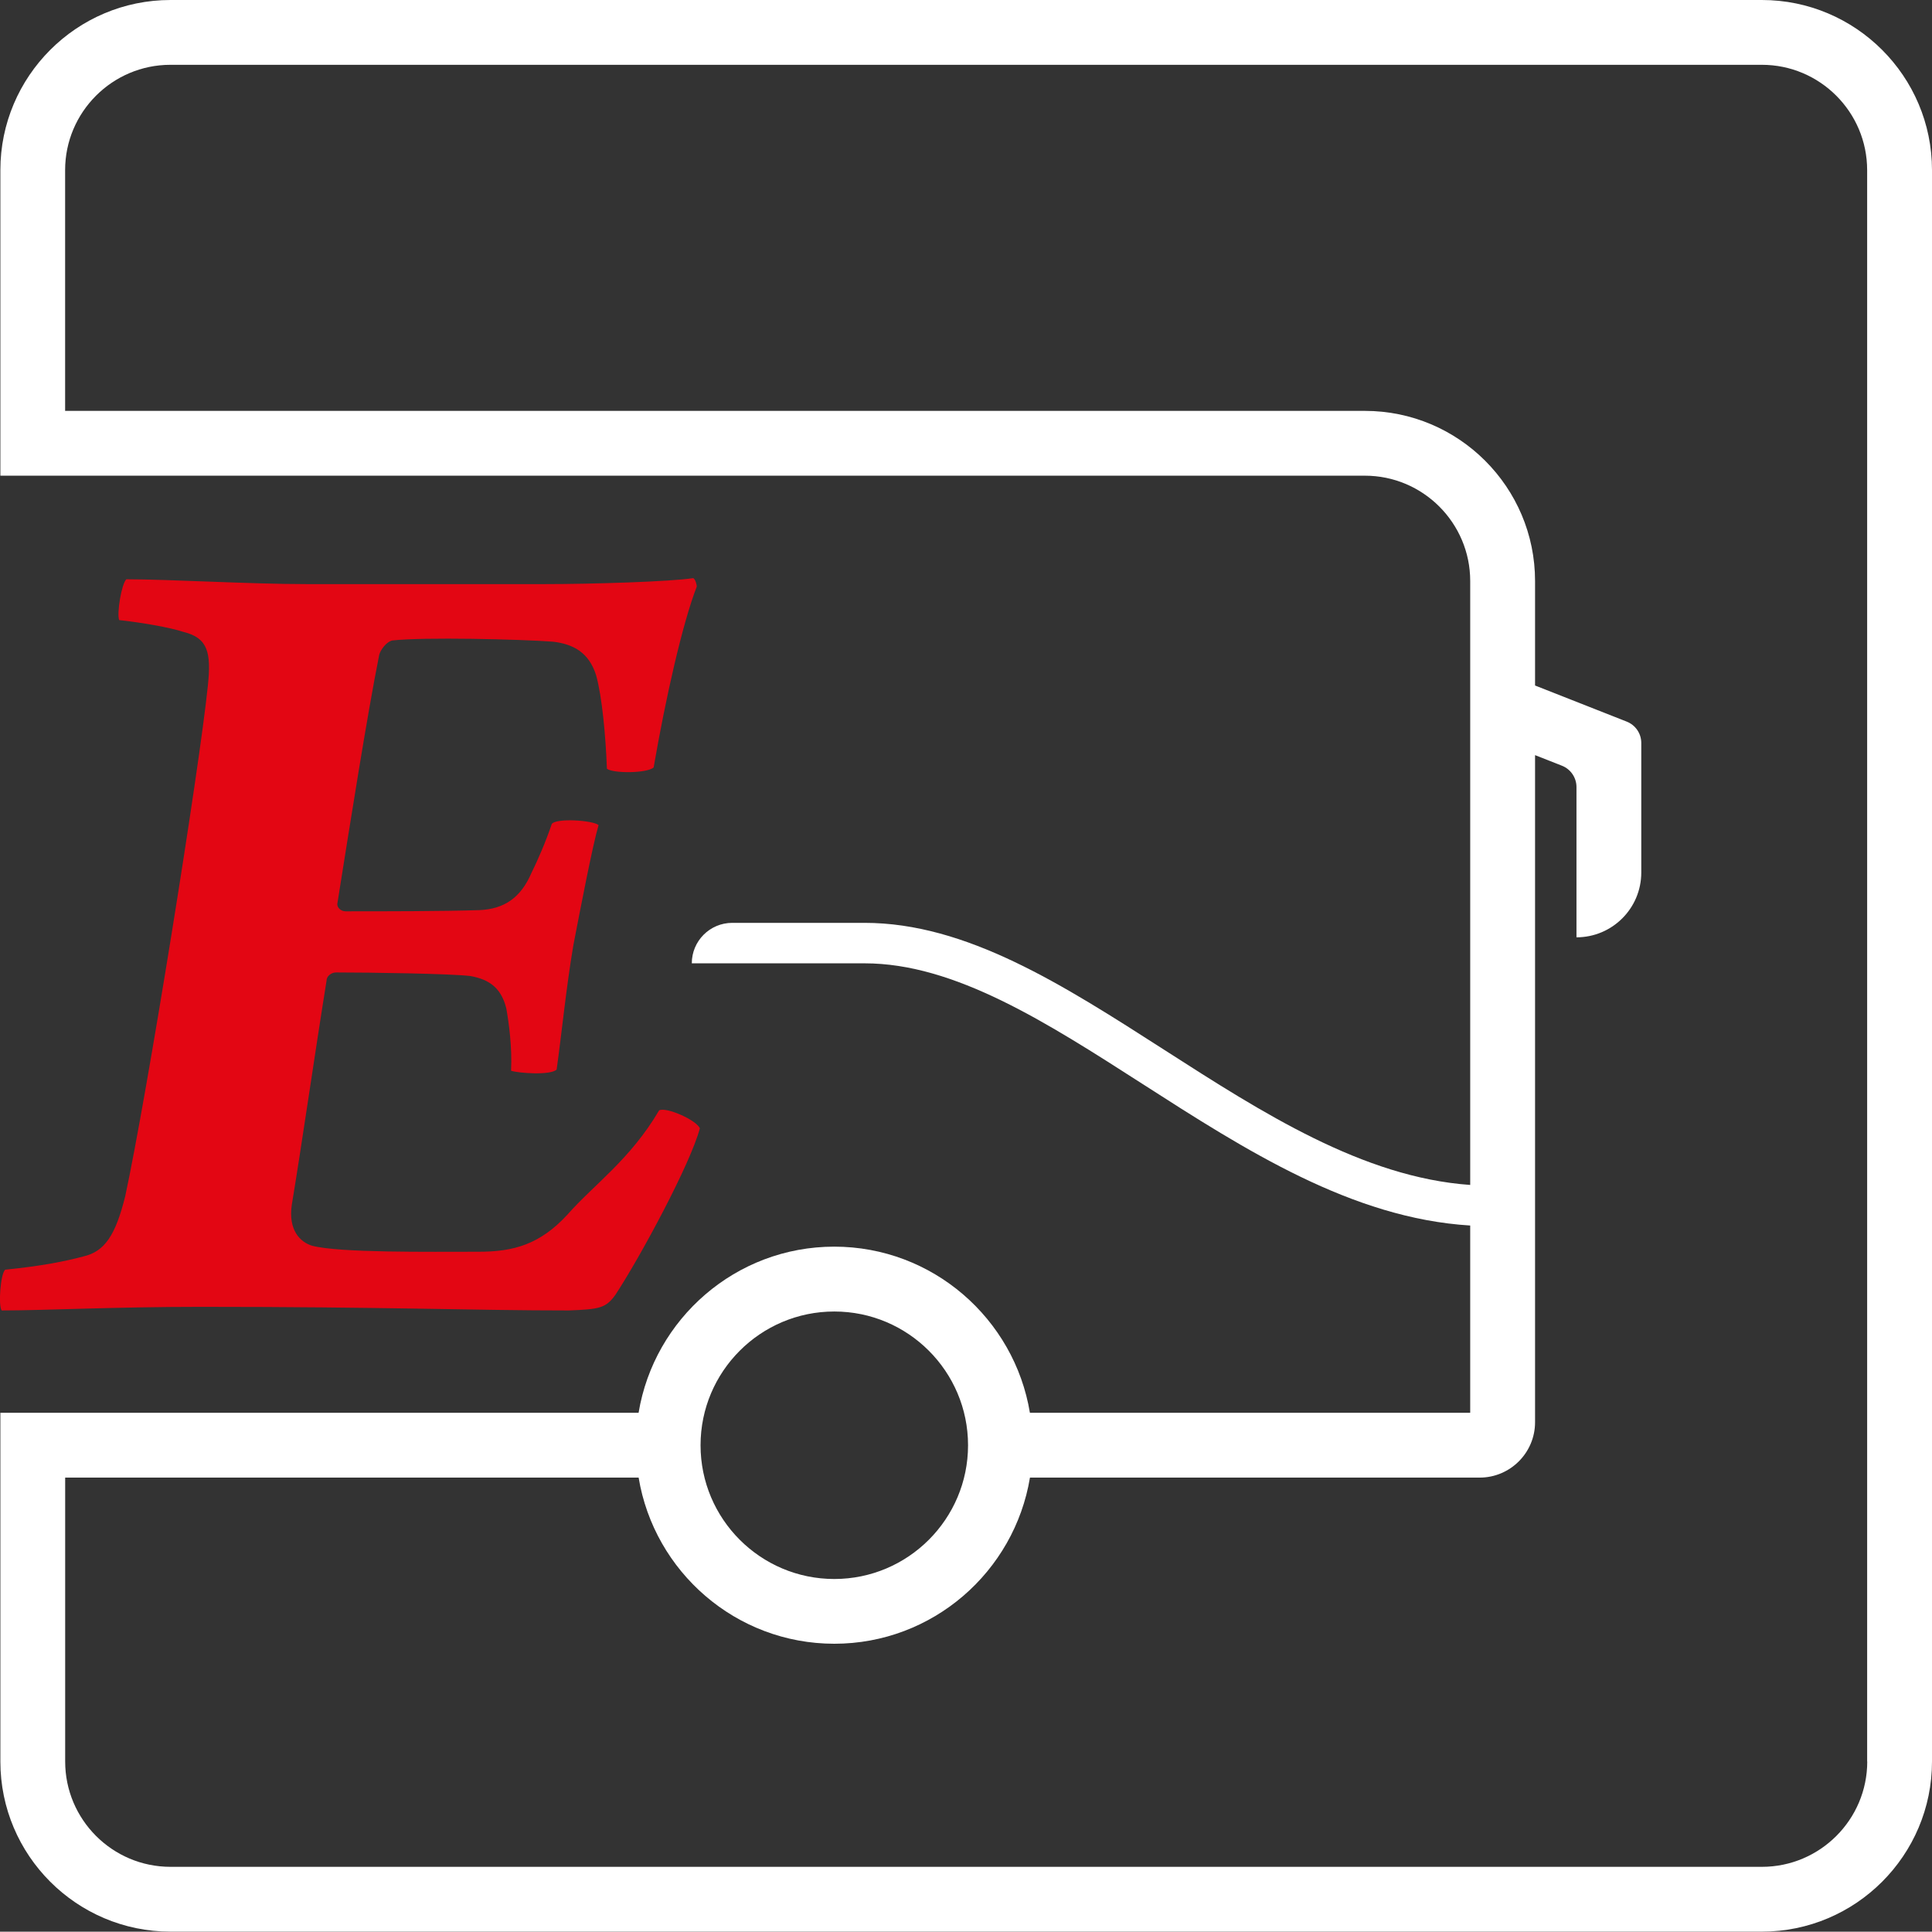 <?xml version="1.0" encoding="UTF-8"?>
<svg id="Ebene_1" xmlns="http://www.w3.org/2000/svg" version="1.1" viewBox="0 0 368.5 368.44">
  <rect x="0" y="0" width="368.5" height="368.44" fill="#333333" stroke="none"/>
  <!-- Generator: Adobe Illustrator 29.1.0, SVG Export Plug-In . SVG Version: 2.1.0 Build 142)  -->
  <defs>
    <style>
      .st0 {
        fill: #fff;
      }

      .st1 {
        fill: #e30613;
      }
    </style>
  </defs>
  <path class="st1" d="M15.87,239.65c4.12-.91,6.17-4.11,8-11.43,4.11-18.98,14.17-81.61,15.77-97.38.68-6.4,0-9.14-4.57-10.29-2.74-.91-8.23-1.83-12.35-2.28-.46-1.37.46-6.86,1.37-7.78,8.23,0,23.54.92,34.29.92h45.72c8.69,0,23.78-.46,28.12-1.14.46.22.68,1.37.68,1.6-2.74,7.09-5.94,21.26-8.23,34.52-1.37,1.14-7.77,1.14-8.91.23-.23-6.17-.91-13.71-2.06-17.83-1.37-4.34-4.34-5.94-8.23-6.4-6.17-.46-24.69-.91-30.63-.23-1.14.23-2.29,1.83-2.51,2.74-2.29,11.43-5.49,31.78-8,47.55,0,.68.68,1.37,1.6,1.37,7.32,0,18.52,0,25.6-.23,4.57-.23,7.77-2.28,9.83-7.08,1.14-2.29,2.74-5.94,3.89-9.37.91-1.14,7.77-.69,8.92.23-1.15,3.89-3.43,15.77-4.8,22.86-1.37,8-2.29,17.37-3.2,23.77-1.14,1.14-7.31.69-8.69.23.23-4.57-.46-9.38-.91-11.89-.91-3.66-2.97-5.49-6.86-6.18-3.89-.46-19.2-.68-25.6-.68-.91,0-1.83.68-1.83,1.6-2.28,14.17-4.8,31.78-6.63,42.75-.69,4.8,1.6,7.09,3.89,7.78,5.26,1.37,22.17,1.14,31.78,1.14,6.63,0,11.66-1.38,16.91-7.08,5.03-5.72,12-10.52,17.49-19.89,1.37-.68,7.08,1.83,7.77,3.43-1.83,6.85-11.32,24.46-16.12,31.77-1.83,2.52-2.97,2.74-8.92,2.97-18.29,0-34.74-.69-70.18-.69-16.46,0-29.94.69-37.95.69-.68-.91-.23-7.09.69-7.78,6.86-.68,11.43-1.6,14.86-2.51"/>
  <path class="st0" d="M336.05,0H32.52C14.62,0,.07,14.56.07,32.45v58.28h260.26c11.08,0,20.09,9.01,20.09,20.09v115.19c-20.46-1.44-39.66-13.77-58.31-25.74-19.43-12.47-37.78-24.25-57.21-24.25h-25.23c-4.27,0-7.72,3.46-7.72,7.72h32.96c17.17,0,34.59,11.18,53.03,23.02,19.65,12.62,39.92,25.61,62.48,26.99v35.72h-83.98c-2.96-17.94-18.55-31.69-37.32-31.69s-34.35,13.74-37.32,31.69H.07v66.51c0,17.9,14.56,32.45,32.45,32.45h303.53c17.9,0,32.45-14.56,32.45-32.45V32.45c0-17.9-14.56-32.45-32.45-32.45ZM159.13,250.15c14.07,0,25.51,11.44,25.51,25.51s-11.44,25.51-25.51,25.51-25.51-11.44-25.51-25.51,11.44-25.51,25.51-25.51ZM356.15,335.98c0,11.08-9.02,20.09-20.09,20.09H32.52c-11.08,0-20.09-9.01-20.09-20.09v-54.15h109.38c2.96,17.94,18.55,31.69,37.32,31.69s34.35-13.74,37.32-31.69h85.78c5.82,0,10.56-4.74,10.56-10.56v-127.24l5.13,2.02c1.67.66,2.77,2.28,2.77,4.07v28.66h0c6.82,0,12.36-5.53,12.36-12.36v-24.71c0-1.8-1.1-3.41-2.77-4.07l-17.49-6.89v-19.93c0-17.9-14.56-32.45-32.45-32.45H12.42v-45.92c0-11.08,9.02-20.09,20.09-20.09h303.53c11.08,0,20.09,9.01,20.09,20.09v303.53Z"/>
</svg>
